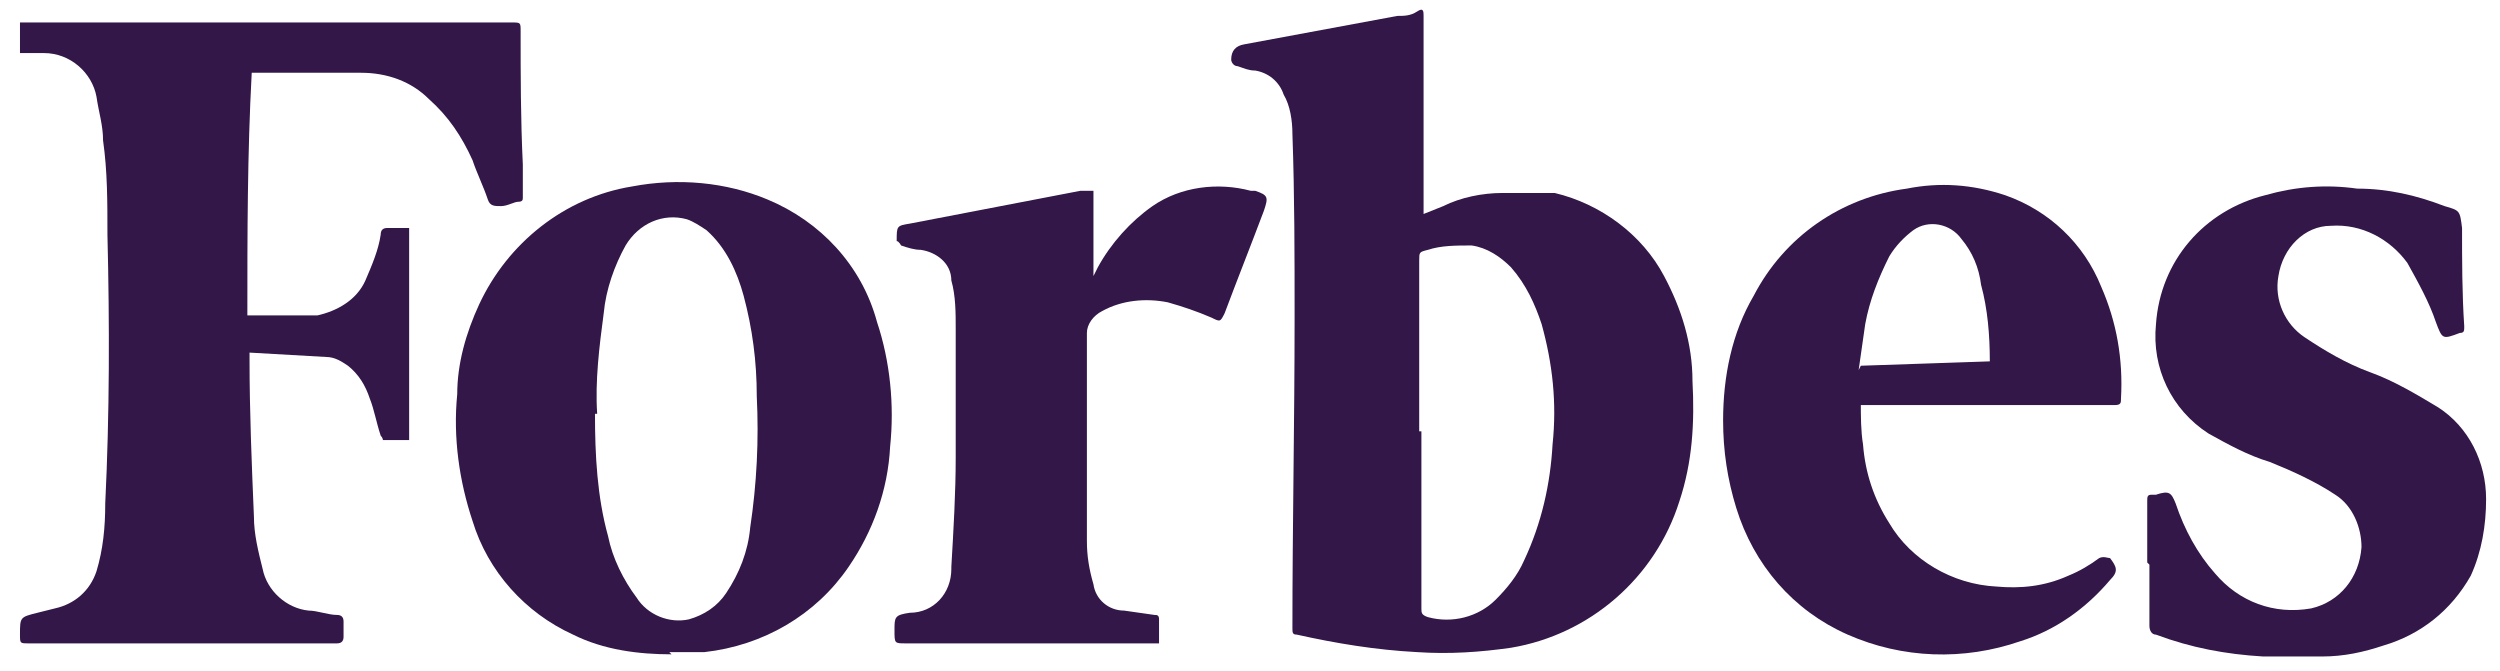 <svg xmlns="http://www.w3.org/2000/svg" fill="none" viewBox="0 0 123 33" height="33" width="123">
<path fill="#321748" d="M69.933 21.22V26.598V29.932C69.933 30.148 69.933 30.255 70.255 30.363C71.439 30.686 72.73 30.363 73.59 29.502C74.127 28.965 74.665 28.319 74.989 27.566C75.849 25.738 76.278 23.802 76.386 21.866C76.602 19.822 76.386 17.886 75.849 15.949C75.526 14.981 75.096 14.013 74.343 13.153C73.805 12.615 73.159 12.184 72.406 12.077C71.653 12.077 70.9 12.077 70.255 12.292C69.825 12.4 69.825 12.4 69.825 12.83V21.22H69.933ZM69.933 10.571L71.008 10.141C71.868 9.71 72.945 9.495 73.912 9.495H76.493C78.752 10.033 80.796 11.539 81.873 13.583C82.733 15.196 83.27 16.917 83.27 18.746C83.379 20.79 83.27 22.726 82.626 24.662C81.442 28.427 78.216 31.223 74.343 31.869C72.837 32.084 71.331 32.192 69.718 32.084C67.674 31.976 65.737 31.654 63.801 31.223C63.587 31.223 63.587 31.116 63.587 30.901C63.587 25.845 63.694 20.79 63.694 15.627C63.694 12.615 63.694 9.603 63.587 6.591C63.587 5.946 63.478 5.193 63.157 4.655C62.941 4.01 62.404 3.579 61.758 3.471C61.434 3.471 61.219 3.364 60.897 3.257C60.682 3.257 60.575 3.041 60.575 2.934C60.575 2.504 60.789 2.253 61.219 2.181L68.749 0.783C69.072 0.783 69.394 0.783 69.718 0.568C70.04 0.352 70.04 0.568 70.04 0.783V10.678L69.933 10.571Z"></path>
<path fill="#321748" d="M0.983 2.504V1.106H25.185C25.615 1.106 25.615 1.106 25.615 1.536C25.615 3.687 25.615 5.838 25.723 8.097V9.711C25.723 9.818 25.723 9.926 25.508 9.926C25.293 9.926 24.97 10.141 24.647 10.141C24.325 10.141 24.109 10.141 24.002 9.818C23.787 9.173 23.464 8.527 23.249 7.882C22.711 6.699 22.066 5.731 21.098 4.87C20.237 4.01 19.054 3.58 17.763 3.58H12.385C12.17 7.56 12.17 11.539 12.17 15.519H15.612C16.58 15.304 17.548 14.766 17.978 13.798C18.301 13.046 18.624 12.292 18.731 11.539C18.731 11.324 18.839 11.217 19.054 11.217H20.13V21.65H18.839C18.839 21.65 18.839 21.543 18.731 21.435C18.516 20.79 18.409 20.145 18.193 19.607C17.978 18.962 17.656 18.423 17.118 17.993C16.795 17.778 16.472 17.563 16.042 17.563L12.277 17.348V17.671C12.277 20.252 12.385 22.834 12.493 25.415C12.493 26.276 12.708 27.136 12.923 27.997C13.138 29.072 14.106 29.933 15.182 30.041C15.612 30.041 16.15 30.255 16.58 30.255C16.795 30.255 16.903 30.363 16.903 30.578V31.331C16.903 31.546 16.795 31.654 16.58 31.654H1.413C0.983 31.654 0.983 31.654 0.983 31.224C0.983 30.363 0.983 30.363 1.844 30.148L2.704 29.933C3.672 29.718 4.425 29.072 4.748 28.105C5.071 27.029 5.178 25.953 5.178 24.77C5.393 20.359 5.393 15.949 5.286 11.539C5.286 9.926 5.286 8.42 5.071 6.914C5.071 6.161 4.855 5.516 4.748 4.763C4.533 3.58 3.457 2.611 2.166 2.611H0.983V2.504Z"></path>
<path fill="#321748" d="M29.273 20.36C29.273 22.404 29.381 24.448 29.918 26.384C30.133 27.46 30.671 28.535 31.317 29.396C31.855 30.256 32.93 30.687 33.898 30.471C34.651 30.256 35.297 29.826 35.727 29.18C36.372 28.213 36.803 27.137 36.91 25.954C37.233 23.802 37.34 21.651 37.233 19.5C37.233 17.778 37.018 16.165 36.587 14.552C36.265 13.368 35.727 12.185 34.759 11.325C34.436 11.11 34.113 10.895 33.791 10.787C32.607 10.464 31.424 11.002 30.779 12.078C30.241 13.046 29.811 14.229 29.703 15.412C29.488 17.026 29.273 18.747 29.381 20.36H29.273ZM33.038 32.193C31.424 32.193 29.703 31.977 28.197 31.224C25.831 30.149 24.002 28.105 23.249 25.631C22.604 23.694 22.281 21.544 22.496 19.392C22.496 17.886 22.927 16.381 23.572 14.982C24.97 11.97 27.767 9.711 31.102 9.173C33.36 8.743 35.727 8.958 37.771 9.819C40.352 10.895 42.396 13.046 43.149 15.842C43.794 17.778 44.009 19.93 43.794 21.974C43.687 24.125 42.934 26.169 41.751 27.89C40.137 30.256 37.555 31.762 34.651 32.085H32.93L33.038 32.193Z"></path>
<path fill="#321748" d="M91.553 17.994L97.899 17.779C97.899 16.488 97.792 15.197 97.469 14.014C97.362 13.153 97.039 12.4 96.501 11.755C95.963 11.002 94.887 10.787 94.135 11.325C93.704 11.648 93.274 12.078 92.951 12.616C92.414 13.691 91.983 14.767 91.768 15.95C91.661 16.703 91.553 17.456 91.445 18.209L91.553 17.994ZM91.553 19.823C91.553 20.468 91.553 21.221 91.661 21.866C91.768 23.265 92.198 24.555 92.951 25.738C94.027 27.567 96.071 28.75 98.222 28.858C99.405 28.965 100.588 28.858 101.772 28.32C102.309 28.105 102.847 27.782 103.278 27.459C103.493 27.352 103.708 27.459 103.815 27.459C104.138 27.89 104.246 28.105 103.815 28.535C102.632 29.933 101.126 31.009 99.405 31.547C96.609 32.514 93.597 32.407 90.908 31.224C88.219 30.041 86.282 27.782 85.422 24.985C84.992 23.587 84.777 22.189 84.777 20.683C84.777 18.532 85.207 16.381 86.282 14.552C87.788 11.648 90.585 9.711 93.812 9.281C95.425 8.958 97.039 9.066 98.652 9.604C100.804 10.357 102.525 11.97 103.385 14.12C104.138 15.842 104.461 17.671 104.353 19.607C104.353 19.823 104.353 19.93 104.031 19.93H91.338L91.553 19.823Z"></path>
<path fill="#321748" d="M105.644 27.674V24.662C105.644 24.447 105.644 24.34 105.859 24.34H106.074C106.72 24.125 106.827 24.232 107.042 24.77C107.473 26.061 108.118 27.244 108.979 28.212C110.162 29.611 111.883 30.256 113.711 29.933C115.11 29.611 116.078 28.427 116.186 26.921C116.186 25.953 115.755 24.878 114.895 24.34C113.927 23.694 112.743 23.156 111.668 22.726C110.592 22.403 109.624 21.865 108.656 21.328C106.827 20.145 105.859 18.101 106.074 15.949C106.289 12.83 108.441 10.356 111.453 9.603C112.959 9.173 114.464 9.066 115.97 9.28C117.476 9.28 118.874 9.603 120.273 10.141C121.026 10.356 121.026 10.356 121.133 11.217C121.133 12.83 121.133 14.444 121.241 16.057C121.241 16.272 121.241 16.38 121.026 16.38C120.165 16.702 120.165 16.702 119.843 15.842C119.52 14.874 118.982 13.906 118.444 12.938C117.584 11.755 116.186 11.002 114.68 11.109C113.389 11.109 112.313 12.185 112.098 13.583C111.883 14.766 112.421 15.949 113.389 16.595C114.357 17.24 115.432 17.886 116.616 18.316C117.799 18.746 118.874 19.392 119.95 20.037C121.456 21.005 122.316 22.726 122.316 24.555C122.316 25.845 122.101 27.136 121.564 28.32C120.595 30.041 119.09 31.224 117.261 31.761C116.293 32.084 115.325 32.299 114.249 32.299H111.345C109.516 32.192 107.795 31.869 106.074 31.224C105.859 31.224 105.751 31.008 105.751 30.794V27.782L105.644 27.674Z"></path>
<path fill="#321748" d="M57.132 31.654H44.547C44.009 31.654 44.009 31.654 44.009 31.008C44.009 30.363 44.009 30.256 44.762 30.148C45.945 30.148 46.806 29.18 46.806 27.997V27.889C46.913 26.061 47.021 24.232 47.021 22.511V16.165C47.021 15.412 47.021 14.551 46.806 13.799C46.806 12.938 46.053 12.4 45.3 12.292C44.977 12.292 44.655 12.185 44.332 12.077C44.332 12.077 44.224 11.862 44.117 11.862C44.117 11.109 44.117 11.109 44.762 11.002L53.152 9.388H53.798V13.799H53.69L54.013 13.153C54.658 11.97 55.626 10.894 56.702 10.141C58.1 9.173 59.929 8.958 61.542 9.388H61.757C62.403 9.603 62.403 9.711 62.188 10.356C61.542 12.077 60.897 13.691 60.252 15.412C60.036 15.842 60.036 15.842 59.606 15.627C58.853 15.304 58.208 15.089 57.455 14.874C56.379 14.659 55.196 14.766 54.228 15.304C53.798 15.519 53.475 15.949 53.475 16.38V26.598C53.475 27.351 53.582 27.997 53.798 28.75C53.905 29.503 54.551 30.041 55.304 30.041L56.81 30.256C56.917 30.256 57.025 30.256 57.025 30.471V31.654H57.132Z"></path>
</svg>
